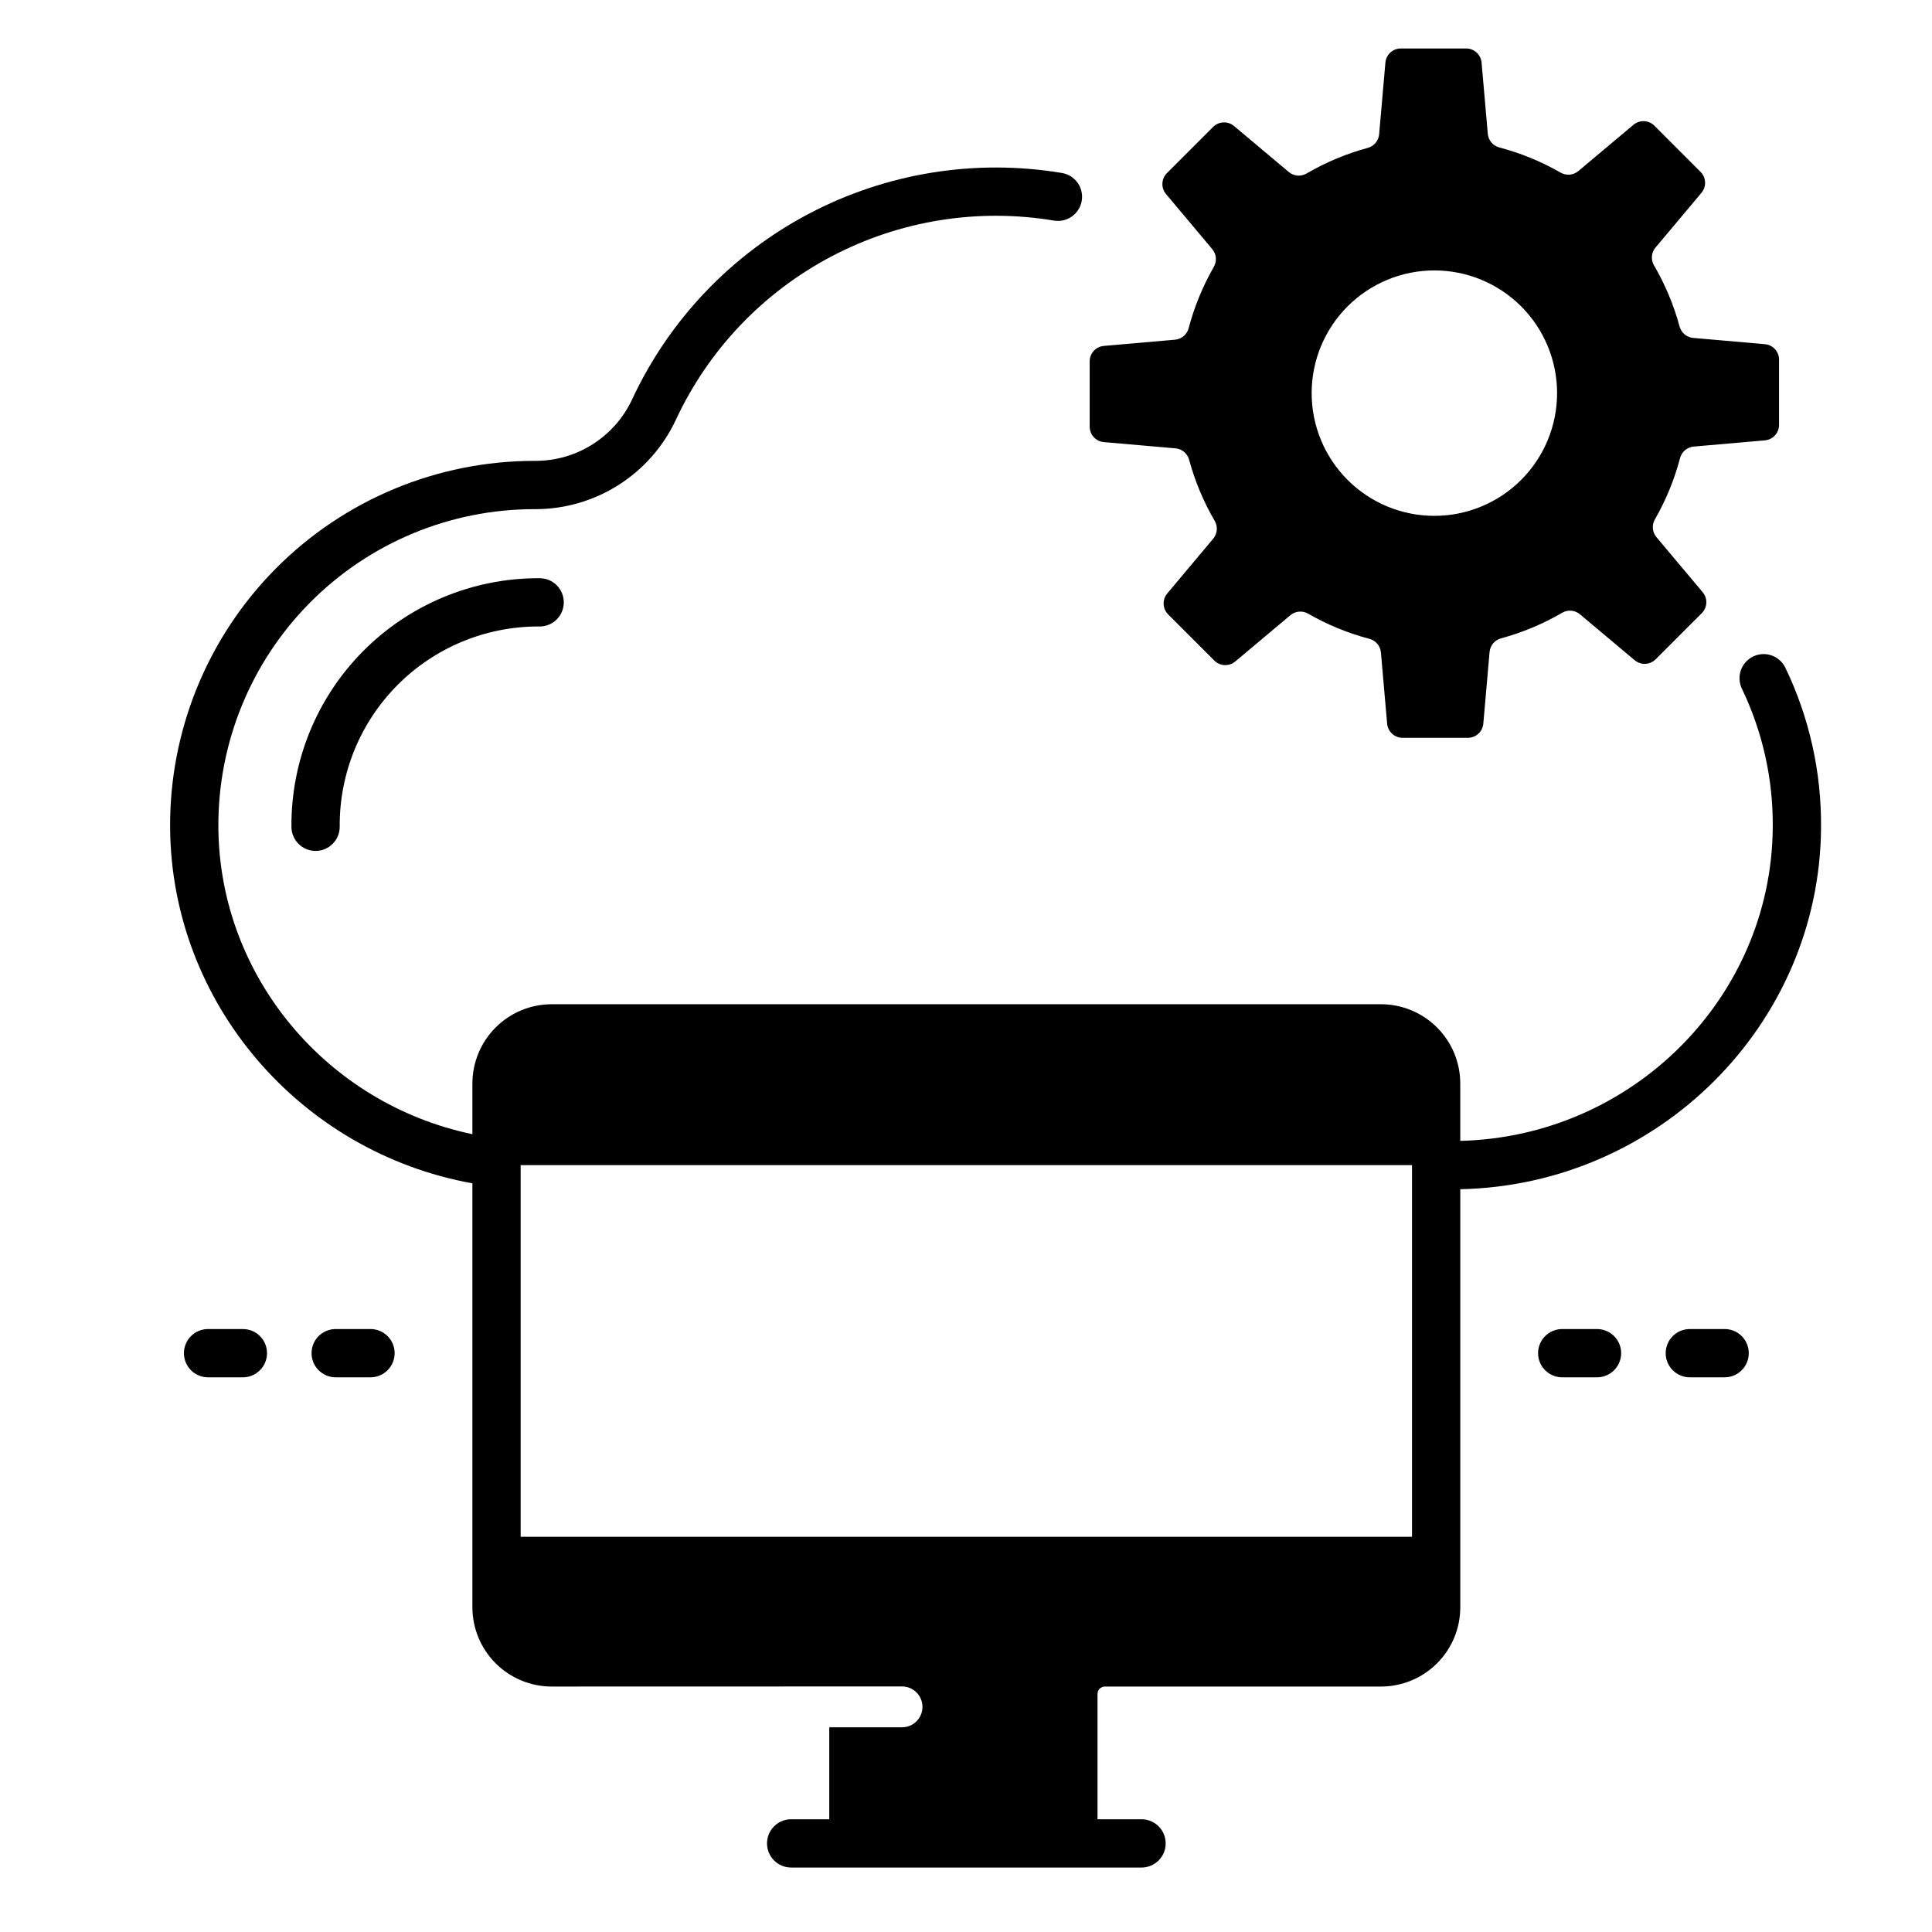 <?xml version="1.0" encoding="UTF-8"?>
<!-- Uploaded to: ICON Repo, www.svgrepo.com, Generator: ICON Repo Mixer Tools -->
<svg fill="#000000" width="800px" height="800px" version="1.1" viewBox="144 144 512 512" xmlns="http://www.w3.org/2000/svg">
 <g>
  <path d="m286.66 297.23c-17.441 0-34.156 6.961-46.441 19.34-12.285 12.375-19.117 29.145-18.984 46.586 0.027 3.512 2.883 6.348 6.394 6.348h0.051c3.531-0.027 6.371-2.91 6.348-6.441-0.109-14.031 5.387-27.52 15.27-37.48 9.879-9.957 23.324-15.559 37.355-15.562h0.359l-0.004 0.004c3.535 0 6.398-2.859 6.402-6.394 0.004-3.531-2.859-6.398-6.391-6.398z"/>
  <path d="m436.53 261.16 18.996 1.66c1.715 0.148 3.156 1.355 3.602 3.019 1.539 5.676 3.82 11.125 6.785 16.207 0.875 1.5 0.719 3.383-0.398 4.715l-12.18 14.512c-1.371 1.633-1.266 4.043 0.242 5.551l12.23 12.23c1.508 1.508 3.918 1.613 5.555 0.242l14.605-12.262c1.32-1.105 3.191-1.27 4.688-0.41 5.102 2.93 10.566 5.176 16.258 6.676 1.676 0.438 2.894 1.883 3.047 3.609l1.648 18.863c0.184 2.125 1.965 3.758 4.098 3.758h17.297-0.004c2.133 0 3.914-1.633 4.098-3.758l1.66-18.996v0.004c0.148-1.715 1.355-3.156 3.019-3.606 5.676-1.539 11.129-3.82 16.211-6.781 1.496-0.879 3.379-0.719 4.711 0.395l14.512 12.18c1.633 1.371 4.043 1.266 5.551-0.242l12.23-12.23v0.004c1.508-1.512 1.613-3.922 0.242-5.555l-12.262-14.605c-1.105-1.32-1.27-3.195-0.41-4.688 2.93-5.102 5.176-10.57 6.676-16.258 0.441-1.676 1.883-2.894 3.609-3.047l18.863-1.648h0.004c2.125-0.184 3.754-1.965 3.754-4.098v-17.293c0-2.133-1.629-3.914-3.754-4.098l-18.996-1.66c-1.715-0.152-3.156-1.355-3.606-3.019-1.539-5.676-3.82-11.129-6.781-16.211-0.879-1.496-0.719-3.383 0.395-4.711l12.18-14.512c1.371-1.633 1.27-4.043-0.242-5.551l-12.227-12.23c-1.508-1.508-3.922-1.613-5.555-0.242l-14.605 12.262c-1.32 1.105-3.195 1.27-4.688 0.41-5.102-2.93-10.57-5.176-16.258-6.676-1.676-0.441-2.894-1.887-3.047-3.613l-1.648-18.863c-0.184-2.125-1.965-3.754-4.098-3.754h-17.293c-2.133 0-3.914 1.629-4.098 3.754l-1.66 18.996c-0.152 1.715-1.355 3.152-3.019 3.602-5.676 1.539-11.129 3.82-16.211 6.785-1.496 0.875-3.383 0.719-4.711-0.398l-14.512-12.18c-1.633-1.371-4.043-1.266-5.551 0.242l-12.23 12.23c-1.508 1.508-1.613 3.918-0.242 5.555l12.258 14.605c1.109 1.32 1.273 3.191 0.414 4.688-2.93 5.102-5.176 10.566-6.676 16.258-0.441 1.676-1.887 2.894-3.613 3.047l-18.863 1.648c-2.125 0.184-3.754 1.965-3.754 4.098v17.297-0.004c0 2.133 1.629 3.914 3.754 4.098zm87.59-45.496c8.629 0 16.898 3.426 23 9.523 6.098 6.102 9.523 14.371 9.523 22.996s-3.426 16.898-9.523 23c-6.102 6.098-14.371 9.523-23 9.523-8.625 0-16.895-3.426-22.996-9.523-6.098-6.102-9.523-14.375-9.523-23s3.426-16.895 9.523-22.996c6.102-6.098 14.371-9.523 22.996-9.523z"/>
  <path d="m567.23 496.21h-9.23c-3.531 0-6.394 2.863-6.394 6.394 0 3.535 2.863 6.398 6.394 6.398h9.23c3.531 0 6.394-2.863 6.394-6.398 0-3.531-2.863-6.394-6.394-6.394z"/>
  <path d="m601.05 496.21h-9.23c-3.531 0-6.394 2.863-6.394 6.394 0 3.535 2.863 6.398 6.394 6.398h9.23c3.531 0 6.394-2.863 6.394-6.398 0-3.531-2.863-6.394-6.394-6.394z"/>
  <path d="m208.37 496.21h-9.227c-3.535 0-6.398 2.863-6.398 6.394 0 3.535 2.863 6.398 6.398 6.398h9.227c3.531 0 6.394-2.863 6.394-6.398 0-3.531-2.863-6.394-6.394-6.394z"/>
  <path d="m242.19 496.21h-9.227c-3.535 0-6.398 2.863-6.398 6.394 0 3.535 2.863 6.398 6.398 6.398h9.227c3.531 0 6.394-2.863 6.394-6.398 0-3.531-2.863-6.394-6.394-6.394z"/>
  <path d="m626.59 363.39c0.148-14.66-3.07-29.156-9.414-42.367-0.727-1.547-2.035-2.738-3.641-3.312-1.609-0.574-3.379-0.48-4.914 0.254-1.539 0.738-2.719 2.059-3.281 3.672-0.559 1.609-0.453 3.379 0.297 4.91 5.5 11.461 8.293 24.035 8.16 36.75-0.336 45.141-37.297 81.965-82.812 83.043v-15.211c-0.004-5.566-2.219-10.902-6.156-14.84s-9.273-6.152-14.84-6.16h-219.8c-5.566 0.008-10.906 2.223-14.84 6.16-3.938 3.938-6.152 9.273-6.16 14.84v13.441c-38.562-8.039-67.027-41.793-67.32-81.273l0.004-0.004c-0.172-22.312 8.574-43.773 24.297-59.613 15.719-15.84 37.113-24.75 59.43-24.75h0.348c7.805-0.012 15.441-2.242 22.023-6.438 6.582-4.191 11.832-10.172 15.141-17.238 8.629-18.547 23.105-33.75 41.203-43.285s38.82-12.879 58.996-9.512c3.484 0.582 6.781-1.773 7.363-5.258s-1.773-6.777-5.258-7.359c-22.938-3.824-46.496-0.027-67.07 10.812-20.57 10.84-37.023 28.125-46.836 49.207-2.277 4.863-5.894 8.977-10.422 11.859-4.531 2.883-9.789 4.414-15.16 4.418h-0.328c-25.727 0-50.387 10.27-68.508 28.531-18.125 18.258-28.207 42.996-28.012 68.723 0.344 46.418 34.398 85.953 80.109 94.203v112.36c0.008 5.566 2.223 10.902 6.16 14.84s9.273 6.152 14.84 6.156l92.859-0.023c2.992 0 5.414 2.426 5.414 5.414 0 2.988-2.422 5.41-5.414 5.41h-19.285v24.371h-10.098c-3.535 0-6.398 2.863-6.398 6.398 0 3.531 2.863 6.394 6.398 6.394h92.852c3.531 0 6.398-2.863 6.398-6.394 0-3.535-2.867-6.398-6.398-6.398h-11.668v-33.207c0-1.082 0.879-1.961 1.965-1.965h73.18c5.566-0.004 10.902-2.219 14.84-6.156s6.152-9.273 6.156-14.84v-110.8c52.52-1.078 95.219-43.621 95.605-95.762zm-108.39 187.87h-236.22v-98.492h236.22z"/>
 </g>
</svg>